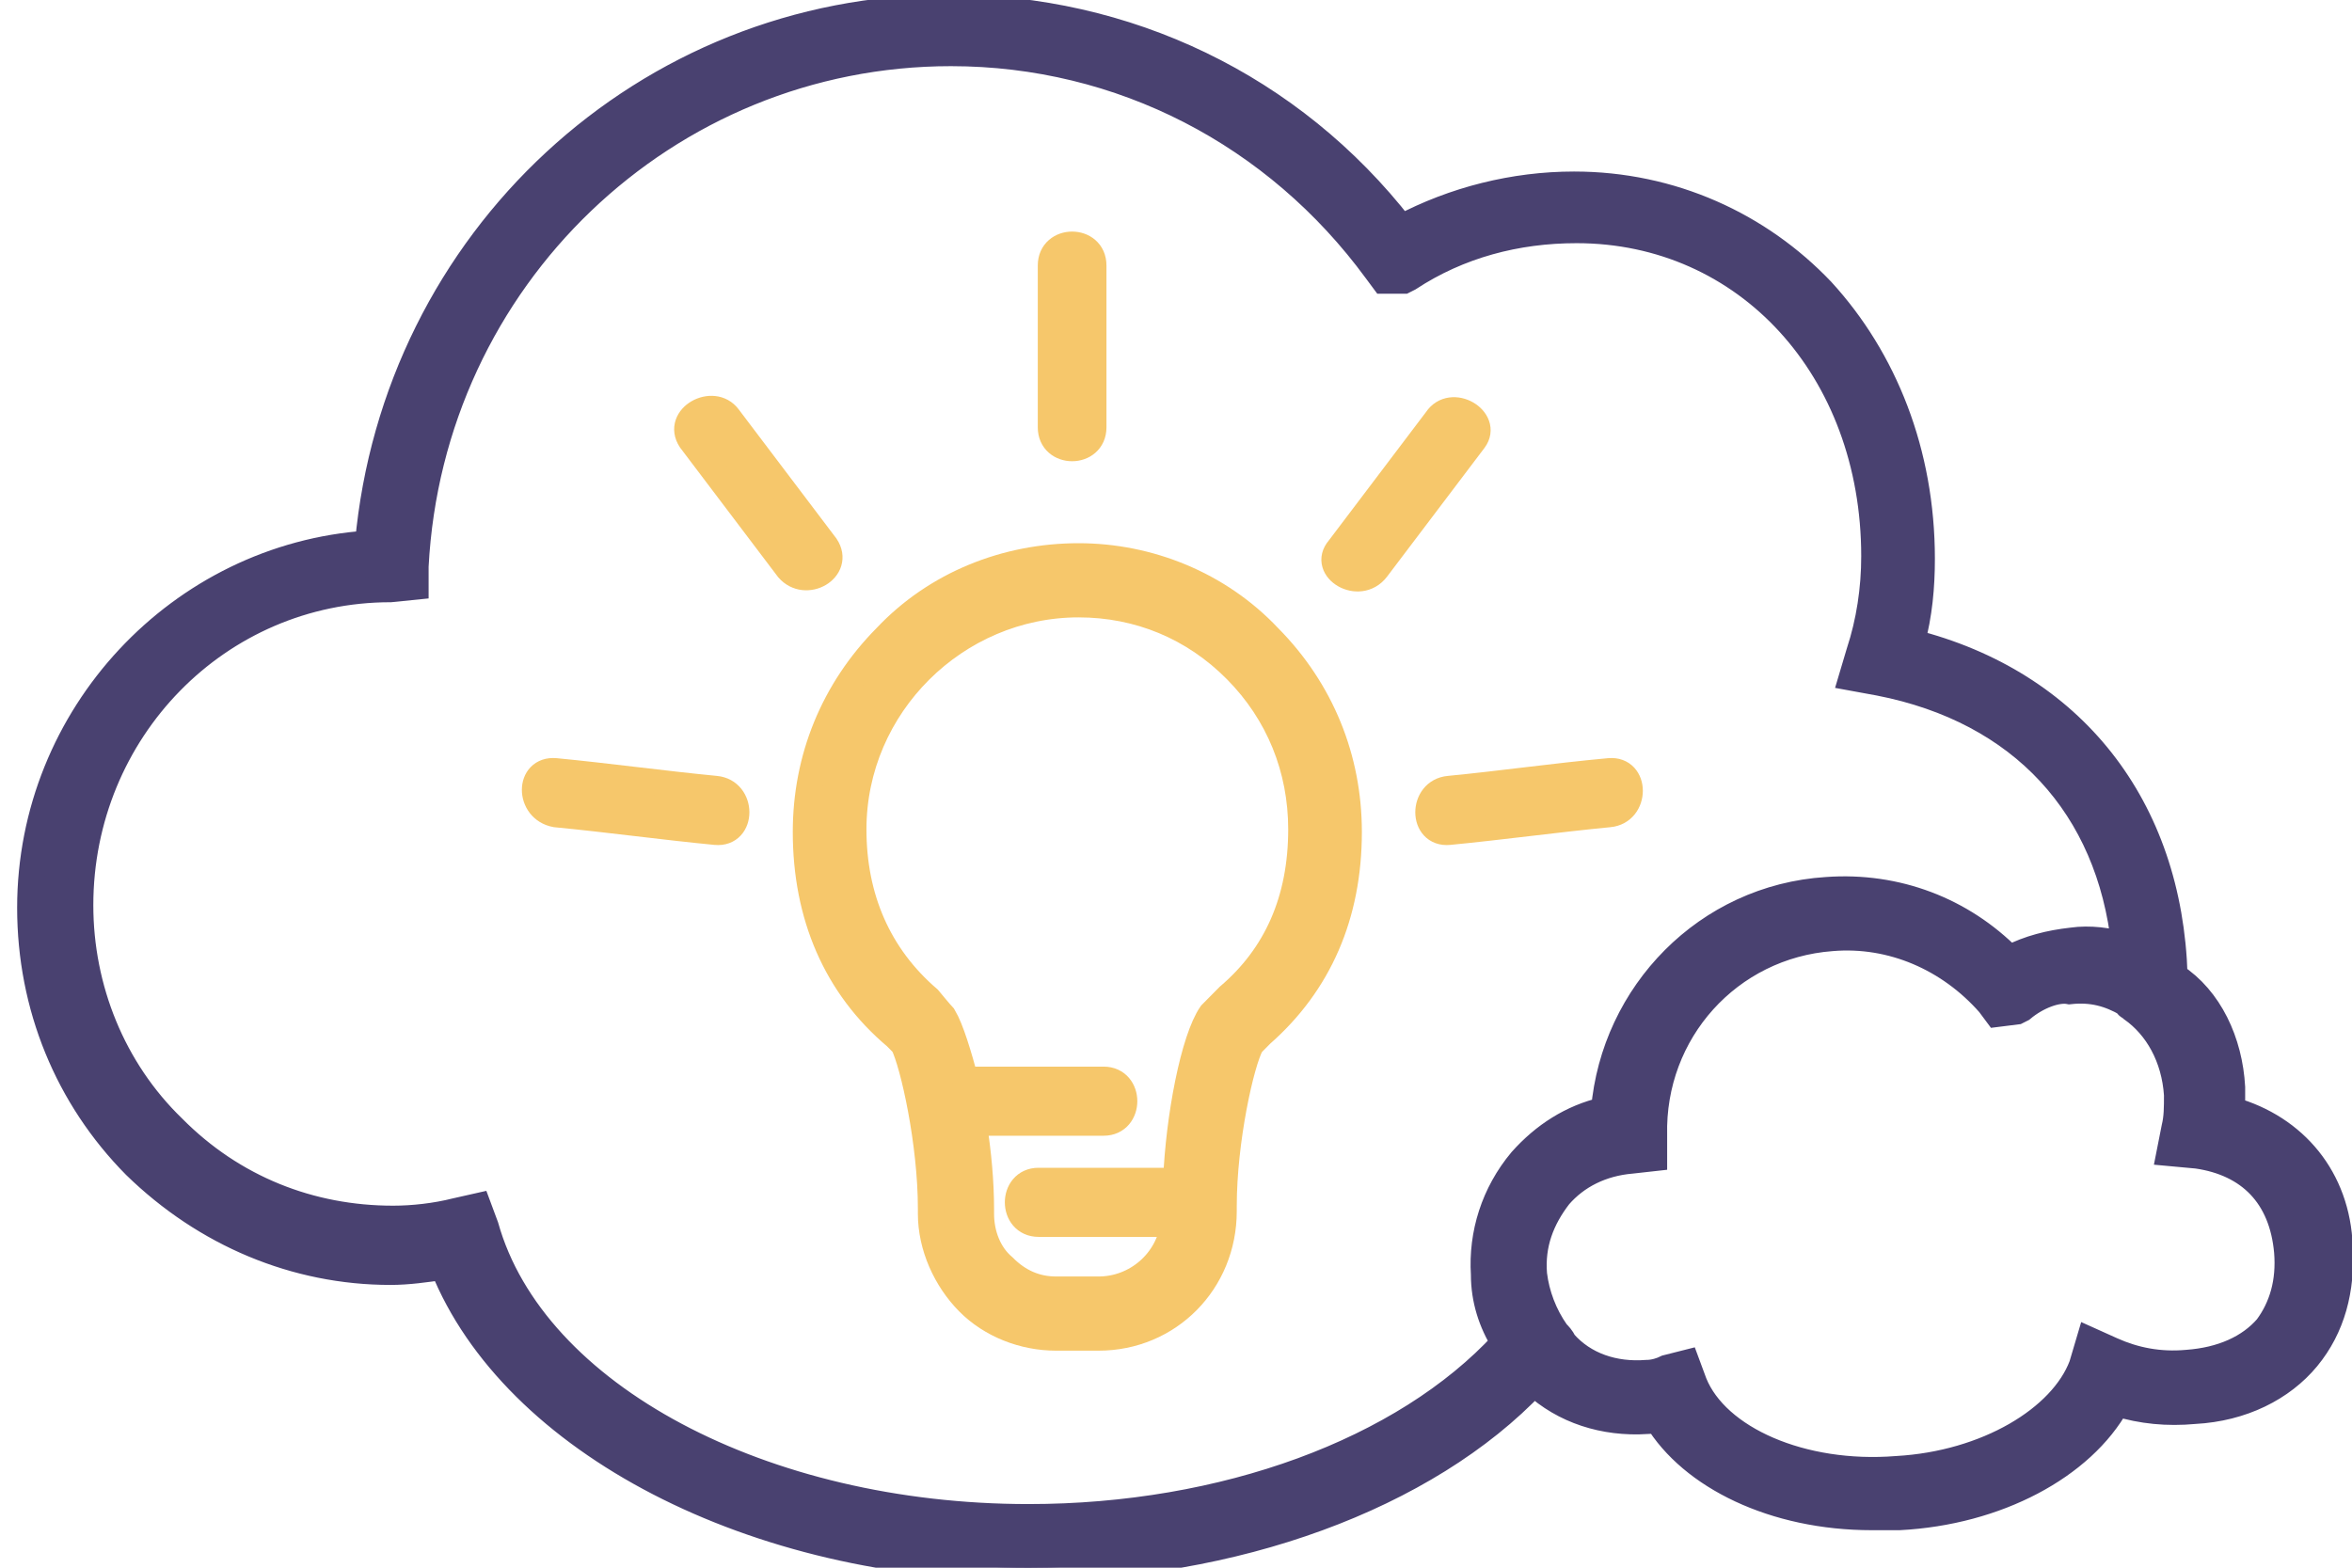 <svg width="90" height="60" viewBox="0 0 90 60" fill="none" xmlns="http://www.w3.org/2000/svg">
<g clip-path="url(#clip0_1955_6795)">
<path d="M61.574 29.516C62.627 29.419 62.627 31.065 61.574 31.161C59.563 31.355 57.457 31.645 55.446 31.839C54.393 31.936 54.393 30.29 55.446 30.194C57.457 30 59.467 29.71 61.574 29.516Z" fill="#F6C76B" stroke="#F6C76B"/>
<path d="M51.236 21C52.481 19.355 53.726 17.71 54.971 16.064C55.545 15.194 56.981 16.064 56.407 16.839C55.162 18.484 53.917 20.129 52.673 21.774C52.002 22.645 50.566 21.774 51.236 21Z" fill="#F6C76B" stroke="#F6C76B"/>
<path d="M41.839 10.161C41.839 12.194 41.839 14.323 41.839 16.355C41.839 17.419 40.211 17.419 40.211 16.355C40.211 14.323 40.211 12.194 40.211 10.161C40.211 9.097 41.839 9.097 41.839 10.161Z" fill="#F6C76B" stroke="#F6C76B"/>
<path d="M48.549 24.387C50.559 26.419 51.612 29.032 51.612 31.839C51.612 35.032 50.464 37.645 48.261 39.581C48.166 39.678 47.974 39.871 47.879 39.968C47.495 40.645 46.825 43.645 46.825 46.161V46.355C46.825 49.065 44.719 51.194 42.038 51.194H40.41C39.166 51.194 37.921 50.71 37.059 49.839C36.198 48.968 35.623 47.71 35.623 46.452V46.258C35.623 43.742 34.953 40.742 34.57 39.968C34.474 39.871 34.283 39.678 34.283 39.678C31.985 37.742 30.836 35.032 30.836 31.839C30.836 29.032 31.889 26.419 33.9 24.387C35.815 22.355 38.495 21.29 41.272 21.29C43.953 21.29 46.634 22.355 48.549 24.387ZM36.102 38.903C36.389 39.387 36.676 40.355 36.964 41.419C37.059 41.419 37.155 41.323 37.251 41.323C38.879 41.323 40.602 41.323 42.23 41.323C43.283 41.323 43.283 42.968 42.23 42.968C40.602 42.968 38.879 42.968 37.251 42.968C37.442 44.129 37.538 45.29 37.538 46.258V46.452C37.538 47.226 37.825 48 38.4 48.484C38.974 49.065 39.644 49.355 40.41 49.355H42.038C43.474 49.355 44.719 48.29 44.91 46.839C44.815 46.839 44.719 46.839 44.719 46.839C43.091 46.839 41.368 46.839 39.74 46.839C38.687 46.839 38.687 45.194 39.74 45.194C41.368 45.194 43.091 45.194 44.719 45.194C44.815 45.194 44.91 45.194 45.006 45.194C45.102 42.774 45.676 39.774 46.347 38.806L46.442 38.71L47.017 38.129C48.836 36.581 49.793 34.452 49.793 31.742C49.793 29.419 48.932 27.29 47.304 25.645C45.676 24 43.57 23.129 41.272 23.129C36.581 23.129 32.655 27 32.655 31.742C32.655 34.355 33.612 36.581 35.527 38.226C35.527 38.226 36.006 38.806 36.102 38.903Z" fill="#F6C76B" stroke="#F6C76B"/>
<path d="M27.866 15.968C29.111 17.613 30.355 19.258 31.6 20.903C32.175 21.774 30.834 22.549 30.164 21.774C28.919 20.129 27.675 18.484 26.43 16.839C25.855 15.968 27.292 15.194 27.866 15.968Z" fill="#F6C76B" stroke="#F6C76B"/>
<path d="M21.259 29.516C23.269 29.71 25.376 30 27.386 30.194C28.439 30.291 28.439 31.936 27.386 31.839C25.376 31.645 23.269 31.355 21.259 31.162C20.206 30.968 20.206 29.419 21.259 29.516Z" fill="#F6C76B" stroke="#F6C76B"/>
<path d="M69.901 34.065C72.582 33.871 75.071 34.839 76.89 36.678C77.656 36.29 78.422 36.097 79.284 36C79.954 35.903 80.72 36 81.295 36.194C80.72 30.871 77.369 27.194 71.912 26.129L70.858 25.936L71.146 24.968C71.529 23.806 71.72 22.549 71.72 21.29C71.72 14.129 66.837 8.807 60.327 8.807C58.029 8.807 55.827 9.387 53.912 10.645L53.72 10.742H52.954L52.667 10.355C48.837 5.129 42.901 2.032 36.39 2.032C25.475 2.032 16.475 10.645 15.901 21.677V22.452L14.944 22.549C8.337 22.549 3.071 27.968 3.071 34.645C3.071 37.839 4.316 40.936 6.614 43.161C8.912 45.484 11.88 46.645 15.039 46.645C15.805 46.645 16.667 46.548 17.433 46.355L18.294 46.161L18.582 46.936C20.401 53.419 29.209 58.065 39.358 58.065C46.827 58.065 53.72 55.548 57.55 51.387C57.071 50.613 56.784 49.742 56.784 48.774C56.688 47.226 57.167 45.678 58.22 44.419C59.082 43.452 60.135 42.774 61.38 42.484C61.763 38.032 65.305 34.355 69.901 34.065ZM77.369 38.613L77.177 38.71L76.412 38.806L76.124 38.419C74.592 36.678 72.39 35.71 70.092 35.903C66.167 36.194 63.199 39.484 63.294 43.452V44.323L62.433 44.419C61.284 44.516 60.327 45 59.656 45.774C58.986 46.645 58.603 47.613 58.699 48.774C58.794 49.548 59.082 50.323 59.56 51C59.656 51.097 59.752 51.194 59.848 51.387C60.614 52.258 61.763 52.645 63.007 52.548C63.295 52.548 63.582 52.452 63.773 52.355L64.539 52.161L64.826 52.936C65.688 55.065 68.944 56.516 72.582 56.226C76.029 56.032 78.901 54.29 79.667 52.258L79.954 51.29L80.816 51.678C81.677 52.065 82.635 52.258 83.688 52.161C85.029 52.065 86.082 51.581 86.752 50.806C87.326 50.032 87.614 49.065 87.518 47.903C87.326 45.774 86.082 44.516 84.071 44.226L83.018 44.129L83.209 43.161C83.305 42.774 83.305 42.387 83.305 41.903C83.209 40.452 82.539 39.29 81.582 38.613C81.486 38.516 81.39 38.516 81.39 38.419C80.72 38.032 80.05 37.839 79.188 37.936C78.709 37.839 77.944 38.129 77.369 38.613ZM85.412 41.613C85.412 41.903 85.412 42.194 85.412 42.484C87.805 43.161 89.433 45.097 89.529 47.71C89.624 49.355 89.241 50.806 88.284 51.968C87.326 53.129 85.794 53.903 83.975 54C82.922 54.097 81.965 54 81.007 53.71C79.667 56.129 76.412 57.871 72.677 58.065C72.295 58.065 72.007 58.065 71.624 58.065C67.89 58.065 64.731 56.516 63.39 54.29C63.294 54.29 63.103 54.29 63.007 54.387C61.38 54.484 59.848 54 58.699 52.936C54.582 57.29 47.209 60 39.358 60C28.826 60 19.635 55.161 16.954 48.484C16.284 48.581 15.614 48.678 14.944 48.678C11.305 48.678 7.858 47.226 5.178 44.613C2.592 42 1.156 38.516 1.156 34.742C1.156 27.387 6.901 21.29 14.082 20.806C15.135 9.194 24.709 0.29 36.294 0.29C43.092 0.29 49.412 3.29 53.624 8.71C55.635 7.645 57.933 7.065 60.231 7.065C63.965 7.065 67.316 8.613 69.709 11.129C72.103 13.742 73.539 17.323 73.539 21.387C73.539 22.452 73.444 23.516 73.156 24.581C79.284 26.129 83.018 30.871 83.209 37.355C84.55 38.226 85.316 39.871 85.412 41.613Z" fill="#494170" stroke="#494170"/>
</g>
<defs>
<clipPath id="clip0_1955_6795">
<rect width="90" height="60" fill="white"/>
</clipPath>
</defs>
</svg>

